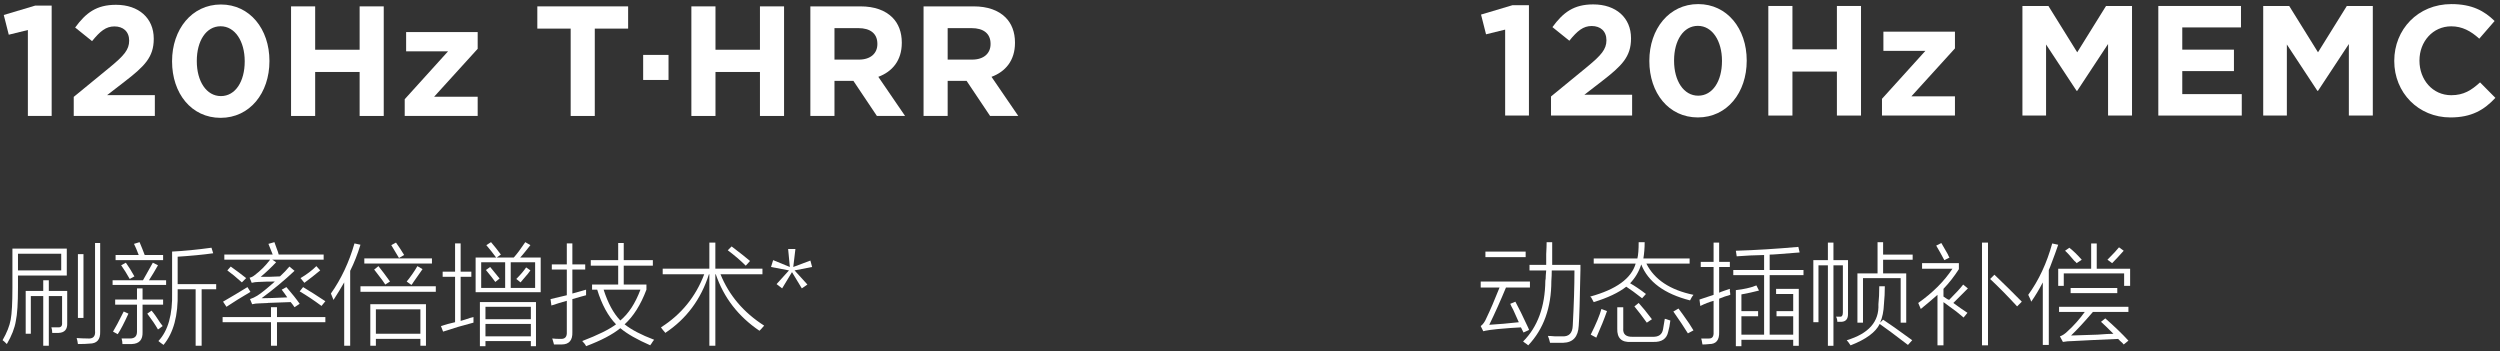 <?xml version="1.0" encoding="UTF-8"?>
<svg width="242px" height="34px" viewBox="0 0 242 34" version="1.1" xmlns="http://www.w3.org/2000/svg" xmlns:xlink="http://www.w3.org/1999/xlink">
    <rect x="0" y="0" width="242" height="34" fill="#333333" stroke="none"/>
    <title>编组 5</title>
    <g id="页面-1" stroke="none" stroke-width="1" fill="none" fill-rule="evenodd">
        <g id="编组-5" transform="translate(0.249, 0.396)" fill="#FFFFFF" fill-rule="nonzero">
            <g id="120Hz-T·HRR" transform="translate(0.115, 0.039)">
                <polygon id="路径" points="2.334 10.79 4.637 10.79 4.637 0.106 3.046 0.106 0 1.015 0.485 2.925 2.334 2.47"></polygon>
                <path d="M6.774,10.79 L14.625,10.79 L14.625,8.775 L10.002,8.775 L11.73,7.441 C13.609,5.986 14.519,5.107 14.519,3.334 L14.519,3.304 C14.519,1.318 13.064,0.03 10.866,0.03 C8.972,0.03 7.956,0.803 6.911,2.228 L8.548,3.546 C9.336,2.576 9.896,2.122 10.715,2.122 C11.548,2.122 12.139,2.607 12.139,3.501 C12.139,4.38 11.624,4.956 10.306,6.047 L6.774,8.942 L6.774,10.79 Z" id="路径"></path>
                <path d="M20.99,10.972 C23.824,10.972 25.718,8.563 25.718,5.486 L25.718,5.456 C25.718,2.379 23.824,0 21.02,0 C18.201,0 16.292,2.41 16.292,5.486 L16.292,5.516 C16.292,8.593 18.156,10.972 20.99,10.972 Z M21.02,8.866 C19.611,8.866 18.686,7.426 18.686,5.486 L18.686,5.456 C18.686,3.516 19.596,2.107 20.99,2.107 C22.384,2.107 23.324,3.561 23.324,5.486 L23.324,5.516 C23.324,7.441 22.43,8.866 21.02,8.866 Z" id="形状"></path>
                <polygon id="路径" points="27.81 10.79 30.144 10.79 30.144 6.532 34.448 6.532 34.448 10.79 36.782 10.79 36.782 0.182 34.448 0.182 34.448 4.38 30.144 4.38 30.144 0.182 27.81 0.182"></polygon>
                <polygon id="路径" points="38.812 10.79 45.875 10.79 45.875 8.926 41.662 8.926 45.875 4.289 45.875 2.667 38.949 2.667 38.949 4.531 43.01 4.531 38.812 9.169"></polygon>
                <polygon id="路径" points="54.877 10.79 57.211 10.79 57.211 2.334 60.439 2.334 60.439 0.182 51.649 0.182 51.649 2.334 54.877 2.334"></polygon>
                <polygon id="路径" points="61.894 7.305 64.349 7.305 64.349 4.88 61.894 4.88"></polygon>
                <polygon id="路径" points="66.561 10.79 68.895 10.79 68.895 6.532 73.199 6.532 73.199 10.79 75.533 10.79 75.533 0.182 73.199 0.182 73.199 4.38 68.895 4.38 68.895 0.182 66.561 0.182"></polygon>
                <path d="M78.079,10.79 L80.413,10.79 L80.413,7.396 L82.247,7.396 L84.52,10.79 L87.248,10.79 L84.657,7.002 C86.005,6.502 86.93,5.426 86.93,3.713 L86.93,3.683 C86.93,2.682 86.612,1.849 86.021,1.258 C85.323,0.561 84.278,0.182 82.929,0.182 L78.079,0.182 L78.079,10.79 Z M80.413,5.335 L80.413,2.288 L82.732,2.288 C83.869,2.288 84.566,2.804 84.566,3.804 L84.566,3.834 C84.566,4.728 83.914,5.335 82.777,5.335 L80.413,5.335 Z" id="形状"></path>
                <path d="M89.036,10.79 L91.37,10.79 L91.37,7.396 L93.204,7.396 L95.477,10.79 L98.205,10.79 L95.614,7.002 C96.963,6.502 97.887,5.426 97.887,3.713 L97.887,3.683 C97.887,2.682 97.569,1.849 96.978,1.258 C96.281,0.561 95.235,0.182 93.886,0.182 L89.036,0.182 L89.036,10.79 Z M91.37,5.335 L91.37,2.288 L93.689,2.288 C94.826,2.288 95.523,2.804 95.523,3.804 L95.523,3.834 C95.523,4.728 94.871,5.335 93.735,5.335 L91.37,5.335 Z" id="形状"></path>
            </g>
            <g id="120Hz-MEMC" transform="translate(143.115, 0)">
                <polygon id="路径" points="2.334 10.79 4.637 10.79 4.637 0.106 3.046 0.106 -7.10542736e-15 1.015 0.485 2.925 2.334 2.47"></polygon>
                <path d="M6.774,10.79 L14.625,10.79 L14.625,8.775 L10.002,8.775 L11.73,7.441 C13.609,5.986 14.519,5.107 14.519,3.334 L14.519,3.304 C14.519,1.318 13.064,0.03 10.866,0.03 C8.972,0.03 7.956,0.803 6.911,2.228 L8.548,3.546 C9.336,2.576 9.896,2.122 10.715,2.122 C11.548,2.122 12.139,2.607 12.139,3.501 C12.139,4.38 11.624,4.956 10.306,6.047 L6.774,8.942 L6.774,10.79 Z" id="路径"></path>
                <path d="M20.99,10.972 C23.824,10.972 25.718,8.563 25.718,5.486 L25.718,5.456 C25.718,2.379 23.824,0 21.02,0 C18.201,0 16.292,2.41 16.292,5.486 L16.292,5.516 C16.292,8.593 18.156,10.972 20.99,10.972 Z M21.02,8.866 C19.611,8.866 18.686,7.426 18.686,5.486 L18.686,5.456 C18.686,3.516 19.596,2.107 20.99,2.107 C22.384,2.107 23.324,3.561 23.324,5.486 L23.324,5.516 C23.324,7.441 22.43,8.866 21.02,8.866 Z" id="形状"></path>
                <polygon id="路径" points="27.81 10.79 30.144 10.79 30.144 6.532 34.448 6.532 34.448 10.79 36.782 10.79 36.782 0.182 34.448 0.182 34.448 4.38 30.144 4.38 30.144 0.182 27.81 0.182"></polygon>
                <polygon id="路径" points="38.812 10.79 45.875 10.79 45.875 8.926 41.662 8.926 45.875 4.289 45.875 2.667 38.949 2.667 38.949 4.531 43.01 4.531 38.812 9.169"></polygon>
                <polygon id="路径" points="52.407 10.79 54.695 10.79 54.695 3.91 57.65 8.396 57.711 8.396 60.696 3.865 60.696 10.79 63.015 10.79 63.015 0.182 60.499 0.182 57.711 4.668 54.922 0.182 52.407 0.182"></polygon>
                <polygon id="路径" points="65.561 10.79 73.639 10.79 73.639 8.714 67.88 8.714 67.88 6.486 72.881 6.486 72.881 4.41 67.88 4.41 67.88 2.258 73.563 2.258 73.563 0.182 65.561 0.182"></polygon>
                <polygon id="路径" points="75.715 10.79 78.004 10.79 78.004 3.91 80.959 8.396 81.019 8.396 84.005 3.865 84.005 10.79 86.324 10.79 86.324 0.182 83.808 0.182 81.019 4.668 78.231 0.182 75.715 0.182"></polygon>
                <path d="M93.841,10.972 C95.887,10.972 97.099,10.245 98.19,9.078 L96.705,7.578 C95.871,8.335 95.129,8.82 93.916,8.82 C92.098,8.82 90.84,7.305 90.84,5.486 L90.84,5.456 C90.84,3.637 92.128,2.152 93.916,2.152 C94.977,2.152 95.811,2.607 96.629,3.349 L98.114,1.637 C97.129,0.667 95.932,0 93.932,0 C90.673,0 88.4,2.47 88.4,5.486 L88.4,5.516 C88.4,8.563 90.719,10.972 93.841,10.972 Z" id="路径"></path>
            </g>
            <g id="动态插帧补偿" transform="translate(143.083, 23.047)">
                <path d="M6.382,-5.68434189e-14 L6.92,-5.68434189e-14 C6.92,0.635 6.92,1.368 6.92,2.196 L9.655,2.196 C9.655,2.307 9.655,2.473 9.655,2.694 C9.6,5.567 9.545,7.362 9.49,8.081 C9.434,9.158 8.937,9.711 7.998,9.738 C7.583,9.738 7.155,9.738 6.713,9.738 C6.658,9.49 6.589,9.269 6.506,9.075 C6.672,9.075 6.907,9.089 7.211,9.117 C7.514,9.117 7.749,9.117 7.915,9.117 C8.55,9.144 8.882,8.799 8.91,8.081 C9.02,6.064 9.075,4.282 9.075,2.735 L6.879,2.735 C6.879,3.067 6.865,3.412 6.838,3.771 C6.838,6.34 6.092,8.412 4.6,9.987 C4.545,9.932 4.434,9.849 4.268,9.738 C4.185,9.683 4.13,9.642 4.103,9.614 C5.512,8.205 6.23,6.244 6.257,3.73 C6.285,3.619 6.299,3.453 6.299,3.232 C6.326,3.011 6.34,2.846 6.34,2.735 L4.724,2.735 L4.724,2.196 L6.34,2.196 C6.34,1.975 6.34,1.63 6.34,1.16 C6.368,0.663 6.382,0.276 6.382,-5.68434189e-14 Z M4.144,8.744 C4.061,8.578 3.978,8.412 3.895,8.247 C3.288,8.274 2.528,8.329 1.616,8.412 C1.312,8.44 1.077,8.468 0.912,8.495 C0.774,8.523 0.608,8.55 0.414,8.578 C0.442,8.578 0.387,8.592 0.249,8.619 L-7.10542736e-15,8.122 C0.221,7.956 0.401,7.708 0.539,7.376 C0.925,6.575 1.354,5.581 1.823,4.393 L-7.10542736e-15,4.393 L-7.10542736e-15,3.812 L4.766,3.812 L4.766,4.393 L2.445,4.393 C1.92,5.663 1.381,6.865 0.829,7.998 C1.74,7.943 2.694,7.86 3.688,7.749 C3.578,7.501 3.398,7.1 3.149,6.547 C3.011,6.299 2.915,6.105 2.859,5.967 L3.357,5.76 C3.661,6.313 4.075,7.155 4.6,8.288 C4.627,8.371 4.655,8.44 4.683,8.495 L4.144,8.744 Z M0.456,0.912 L4.351,0.912 L4.351,1.45 L0.456,1.45 L0.456,0.912 Z" id="形状"></path>
                <path d="M15.996,5.014 L15.623,5.429 C14.987,4.931 14.476,4.558 14.09,4.31 C13.344,4.89 12.294,5.387 10.94,5.802 C10.885,5.691 10.802,5.539 10.691,5.346 C10.636,5.318 10.609,5.29 10.609,5.263 C13.123,4.572 14.587,3.509 15.001,2.072 L10.94,2.072 L10.94,1.575 L15.167,1.575 C15.25,1.243 15.291,0.718 15.291,-5.68434189e-14 L15.871,-5.68434189e-14 C15.871,0.553 15.83,1.077 15.747,1.575 L20.223,1.575 L20.223,2.072 L16.037,2.072 C16.811,3.619 18.33,4.627 20.596,5.097 C20.513,5.18 20.402,5.36 20.264,5.636 C17.778,5 16.203,3.84 15.54,2.155 C15.319,2.846 14.96,3.453 14.463,3.978 C14.905,4.227 15.416,4.572 15.996,5.014 Z M13.219,6.299 L13.799,6.299 L13.799,8.329 C13.744,8.91 14.062,9.186 14.753,9.158 L16.617,9.158 C17.225,9.186 17.57,8.937 17.653,8.412 C17.709,8.053 17.764,7.722 17.819,7.418 C17.874,7.418 17.971,7.445 18.109,7.501 C18.22,7.528 18.303,7.556 18.358,7.583 C18.303,8.026 18.234,8.385 18.151,8.661 C18.013,9.352 17.529,9.683 16.7,9.655 L14.545,9.655 C13.634,9.711 13.192,9.283 13.219,8.371 L13.219,6.299 Z M11.686,6.465 L12.225,6.672 C11.976,7.39 11.631,8.247 11.189,9.241 C10.995,9.131 10.816,9.034 10.65,8.951 C11.175,7.901 11.52,7.072 11.686,6.465 Z M18.648,6.713 L19.145,6.423 C19.256,6.561 19.408,6.769 19.601,7.045 C20.043,7.653 20.375,8.15 20.596,8.537 L20.057,8.827 C19.698,8.247 19.228,7.542 18.648,6.713 Z M14.877,6.216 L15.291,5.884 C15.623,6.244 16.051,6.769 16.576,7.459 L16.079,7.791 C15.664,7.211 15.264,6.686 14.877,6.216 Z" id="形状"></path>
                <path d="M28.635,6.672 L30.251,6.672 L30.251,5.014 L28.594,5.014 L28.594,4.517 L30.79,4.517 L30.79,10.028 L30.251,10.028 L30.251,9.448 L25.237,9.448 L25.237,10.07 L24.698,10.07 L24.698,4.641 C25.472,4.558 26.135,4.406 26.687,4.185 L26.936,4.683 C26.411,4.821 25.845,4.945 25.237,5.056 L25.237,6.672 L26.853,6.672 L26.853,7.169 L25.237,7.169 L25.237,8.951 L27.433,8.951 L27.433,3.191 L24.45,3.191 L24.45,2.694 L27.433,2.694 L27.433,1.243 C27.157,1.243 26.715,1.257 26.107,1.285 C25.527,1.312 25.085,1.34 24.781,1.368 L24.698,0.829 C26.549,0.774 28.566,0.649 30.748,0.456 L30.873,0.995 C30.486,1.022 29.781,1.077 28.759,1.16 C28.428,1.188 28.165,1.202 27.972,1.202 L27.972,2.694 L31.246,2.694 L31.246,3.191 L27.972,3.191 L27.972,8.951 L30.251,8.951 L30.251,7.169 L28.635,7.169 L28.635,6.672 Z M21.259,6.175 L21.176,5.553 C21.369,5.498 21.659,5.401 22.046,5.263 C22.267,5.18 22.433,5.125 22.543,5.097 L22.543,2.404 L21.3,2.404 L21.3,1.906 L22.543,1.906 L22.543,0.041 L23.082,0.041 L23.082,1.906 L24.118,1.906 L24.118,2.404 L23.082,2.404 L23.082,4.89 C23.193,4.835 23.372,4.766 23.621,4.683 C23.842,4.6 24.007,4.545 24.118,4.517 C24.118,4.545 24.118,4.614 24.118,4.724 C24.146,4.862 24.159,4.987 24.159,5.097 C24.049,5.125 23.869,5.18 23.621,5.263 C23.4,5.346 23.22,5.415 23.082,5.47 L23.082,8.702 C23.11,9.476 22.792,9.863 22.129,9.863 C21.88,9.89 21.659,9.904 21.466,9.904 C21.411,9.573 21.369,9.379 21.342,9.324 C21.507,9.324 21.742,9.324 22.046,9.324 C22.405,9.352 22.571,9.144 22.543,8.702 L22.543,5.677 C22.129,5.788 21.701,5.954 21.259,6.175 Z" id="形状"></path>
                <path d="M33.608,0.041 L34.146,0.041 L34.146,1.74 L35.555,1.74 L35.555,6.962 C35.555,7.432 35.348,7.68 34.934,7.708 C34.796,7.708 34.658,7.708 34.519,7.708 C34.519,7.514 34.478,7.349 34.395,7.211 C34.561,7.211 34.685,7.211 34.768,7.211 C34.961,7.238 35.058,7.1 35.058,6.796 L35.058,2.238 L34.146,2.238 L34.146,10.028 L33.608,10.028 L33.608,2.238 L32.696,2.238 L32.696,7.749 L32.199,7.749 L32.199,1.74 L33.608,1.74 L33.608,0.041 Z M38.415,-5.68434189e-14 L38.953,-5.68434189e-14 L38.953,1.202 L41.813,1.202 L41.813,1.699 L38.953,1.699 L38.953,3.025 L41.191,3.025 L41.191,7.791 L40.653,7.791 L40.653,3.481 L37.006,3.481 L37.006,7.791 L36.467,7.791 L36.467,3.025 L38.415,3.025 L38.415,-5.68434189e-14 Z M41.357,9.946 C40.059,8.951 39.147,8.274 38.622,7.915 C38.235,8.716 37.296,9.407 35.804,9.987 C35.638,9.738 35.514,9.573 35.431,9.49 C37.558,8.854 38.581,7.694 38.498,6.009 C38.553,5.512 38.581,4.931 38.581,4.268 L39.119,4.268 C39.119,4.848 39.092,5.415 39.036,5.967 C39.009,6.686 38.884,7.293 38.663,7.791 L38.953,7.501 C39.506,7.86 40.445,8.523 41.771,9.49 L41.357,9.946 Z" id="形状"></path>
                <path d="M42.724,2.569 L42.724,2.031 L46.288,2.031 L46.288,2.611 C45.846,3.301 45.349,3.937 44.796,4.517 L44.796,5.263 C44.879,5.318 45.004,5.401 45.169,5.512 C45.252,5.539 45.308,5.567 45.335,5.594 C45.998,4.931 46.454,4.434 46.703,4.103 L47.159,4.476 C46.661,4.973 46.192,5.442 45.75,5.884 C46.275,6.271 46.73,6.589 47.117,6.838 L46.744,7.293 C46.578,7.155 46.344,6.962 46.04,6.713 C45.819,6.547 45.404,6.244 44.796,5.802 L44.796,9.987 L44.216,9.987 L44.216,5.097 C43.719,5.539 43.18,5.995 42.6,6.465 C42.573,6.382 42.531,6.285 42.476,6.175 C42.421,6.036 42.379,5.94 42.352,5.884 C43.76,4.89 44.866,3.785 45.667,2.569 L42.724,2.569 Z M48.526,0.041 L49.106,0.041 L49.106,9.987 L48.526,9.987 L48.526,0.041 Z M49.313,3.564 L49.728,3.149 C50.004,3.426 50.446,3.854 51.054,4.434 C51.662,5.042 52.104,5.484 52.38,5.76 L51.924,6.216 C51.012,5.221 50.142,4.337 49.313,3.564 Z M44.092,0.332 L44.589,0.083 C44.727,0.332 44.935,0.691 45.211,1.16 C45.266,1.298 45.321,1.409 45.377,1.492 L44.879,1.74 C44.603,1.216 44.341,0.746 44.092,0.332 Z" id="形状"></path>
                <path d="M55.985,6.257 L62.699,6.257 L62.699,6.755 L59.259,6.755 C58.43,7.722 57.726,8.481 57.146,9.034 C57.753,9.006 58.61,8.979 59.715,8.951 C60.405,8.896 60.917,8.868 61.248,8.868 C60.668,8.288 60.267,7.901 60.046,7.708 L60.461,7.376 C61.345,8.15 62.091,8.868 62.699,9.531 L62.243,9.904 C62.187,9.821 62.077,9.711 61.911,9.573 C61.828,9.49 61.759,9.421 61.704,9.365 C59.742,9.448 58.278,9.517 57.311,9.573 C56.98,9.573 56.662,9.6 56.358,9.655 L56.068,9.117 C56.317,9.034 56.565,8.868 56.814,8.619 C57.422,8.067 57.974,7.445 58.472,6.755 L55.985,6.755 L55.985,6.257 Z M53.292,5.76 C53.264,5.65 53.167,5.429 53.002,5.097 C54.024,3.688 54.797,2.031 55.322,0.124 L55.902,0.249 C55.737,0.746 55.474,1.464 55.115,2.404 C55.06,2.542 55.018,2.638 54.991,2.694 L54.991,9.946 L54.411,9.946 L54.411,3.895 C54.051,4.586 53.678,5.208 53.292,5.76 Z M59.093,0.124 L59.632,0.124 L59.632,2.569 L62.864,2.569 L62.864,4.227 L62.284,4.227 L62.284,3.025 L56.441,3.025 L56.441,4.227 L55.902,4.227 L55.902,2.569 L59.093,2.569 L59.093,0.124 Z M57.104,4.434 L61.621,4.434 L61.621,4.931 L57.104,4.931 L57.104,4.434 Z M60.668,1.699 C61.22,1.147 61.593,0.746 61.787,0.497 L62.243,0.829 C61.801,1.326 61.428,1.727 61.124,2.031 L60.668,1.699 Z M56.565,0.829 L56.98,0.539 C57.339,0.815 57.74,1.202 58.182,1.699 L57.684,2.031 C57.657,1.975 57.588,1.906 57.477,1.823 C57.063,1.326 56.759,0.995 56.565,0.829 Z" id="形状"></path>
            </g>
            <g id="刷新率倍增技术*" transform="translate(0, 23.044)">
                <path d="M0.953,0.622 L6.216,0.622 L6.216,3.232 L1.492,3.232 L1.492,4.393 C1.492,5.912 1.423,6.99 1.285,7.625 C1.174,8.316 0.884,9.062 0.414,9.863 C0.221,9.669 0.083,9.545 0,9.49 C0.414,8.771 0.677,8.108 0.787,7.501 C0.898,6.893 0.953,5.871 0.953,4.434 L0.953,0.622 Z M4.476,10.028 L3.937,10.028 L3.937,5.221 L2.735,5.221 L2.735,8.868 L2.238,8.868 L2.238,4.724 L3.937,4.724 L3.937,3.688 L4.476,3.688 L4.476,4.724 L6.257,4.724 L6.257,7.832 C6.285,8.44 6.009,8.758 5.429,8.785 C5.208,8.785 5,8.785 4.807,8.785 C4.807,8.592 4.779,8.412 4.724,8.247 C4.973,8.247 5.18,8.247 5.346,8.247 C5.65,8.274 5.788,8.122 5.76,7.791 L5.76,5.221 L4.476,5.221 L4.476,10.028 Z M1.492,1.119 L1.492,2.735 L5.677,2.735 L5.677,1.119 L1.492,1.119 Z M8.951,0.083 L9.448,0.083 L9.448,8.661 C9.476,9.434 9.131,9.821 8.412,9.821 C8.164,9.849 7.791,9.863 7.293,9.863 C7.266,9.642 7.224,9.448 7.169,9.283 C7.583,9.31 7.929,9.324 8.205,9.324 C8.758,9.379 9.006,9.131 8.951,8.578 L8.951,0.083 Z M7.832,7.335 L7.293,7.335 L7.293,1.16 L7.832,1.16 L7.832,7.335 Z" id="形状"></path>
                <path d="M15.084,9.573 C16.023,8.578 16.465,7.003 16.41,4.848 L16.41,0.912 C17.543,0.856 18.814,0.732 20.223,0.539 L20.388,1.077 C19.394,1.216 18.247,1.326 16.949,1.409 L16.949,4.061 L20.678,4.061 L20.678,4.558 L19.27,4.558 L19.27,10.028 L18.689,10.028 L18.689,4.558 L16.949,4.558 L16.949,4.89 C17.004,7.1 16.548,8.785 15.581,9.946 C15.416,9.835 15.25,9.711 15.084,9.573 Z M13.012,4.476 L13.551,4.476 L13.551,5.553 L15.54,5.553 L15.54,6.05 L13.551,6.05 L13.551,8.702 C13.578,9.448 13.233,9.835 12.515,9.863 C12.266,9.863 11.962,9.863 11.603,9.863 C11.603,9.697 11.576,9.517 11.52,9.324 C11.797,9.324 12.073,9.324 12.349,9.324 C12.791,9.324 13.012,9.103 13.012,8.661 L13.012,6.05 L10.899,6.05 L10.899,5.553 L13.012,5.553 L13.012,4.476 Z M10.65,3.688 L13.592,3.688 C13.924,3.108 14.241,2.542 14.545,1.989 L15.043,2.238 C14.766,2.735 14.476,3.218 14.172,3.688 L15.83,3.688 L15.83,4.144 L10.65,4.144 L10.65,3.688 Z M12.722,0.166 L13.261,0 C13.427,0.387 13.592,0.801 13.758,1.243 L15.54,1.243 L15.54,1.74 L10.94,1.74 L10.94,1.243 L13.178,1.243 C13.012,0.801 12.86,0.442 12.722,0.166 Z M11.727,6.713 L12.183,6.92 C11.769,7.832 11.424,8.495 11.147,8.91 L10.691,8.661 C10.912,8.302 11.258,7.653 11.727,6.713 Z M15.043,8.454 C14.794,8.012 14.449,7.501 14.007,6.92 L14.421,6.63 C14.642,6.879 14.918,7.266 15.25,7.791 C15.36,7.929 15.443,8.039 15.499,8.122 L15.043,8.454 Z M11.479,2.238 L11.935,1.989 C12.211,2.376 12.487,2.818 12.763,3.315 L12.308,3.564 C12.031,3.067 11.755,2.625 11.479,2.238 Z" id="形状"></path>
                <path d="M25.734,0.166 L26.314,0 C26.37,0.138 26.439,0.332 26.522,0.58 C26.632,0.856 26.701,1.064 26.729,1.202 L31.08,1.202 L31.08,1.699 L26.107,1.699 L26.48,1.948 C25.983,2.473 25.486,2.942 24.988,3.357 C25.126,3.357 25.389,3.357 25.776,3.357 C26.273,3.329 26.632,3.315 26.853,3.315 C27.212,2.984 27.516,2.666 27.765,2.362 L28.262,2.776 C27.295,3.688 26.231,4.572 25.071,5.429 C25.568,5.429 26.397,5.401 27.558,5.346 C27.392,5.097 27.212,4.848 27.019,4.6 L27.475,4.351 C28.027,4.987 28.455,5.525 28.759,5.967 L28.262,6.299 C28.151,6.133 28.027,5.967 27.889,5.802 C27.364,5.829 26.604,5.857 25.61,5.884 C25.858,5.884 25.61,5.898 24.864,5.926 C24.615,5.926 24.38,5.954 24.159,6.009 L23.952,5.512 C24.201,5.429 24.436,5.318 24.657,5.18 C25.016,4.959 25.582,4.503 26.356,3.812 C25.776,3.812 25.237,3.826 24.74,3.854 C24.546,3.854 24.339,3.882 24.118,3.937 L23.911,3.44 C24.077,3.412 24.242,3.329 24.408,3.191 C24.961,2.776 25.458,2.279 25.9,1.699 L21.466,1.699 L21.466,1.202 L26.149,1.202 C26.121,1.119 26.066,0.981 25.983,0.787 C25.872,0.511 25.789,0.304 25.734,0.166 Z M25.983,6.299 L26.563,6.299 L26.563,7.252 L31.246,7.252 L31.246,7.749 L26.563,7.749 L26.563,10.028 L25.983,10.028 L25.983,7.749 L21.3,7.749 L21.3,7.252 L25.983,7.252 L25.983,6.299 Z M23.704,4.351 L23.994,4.807 C23.883,4.89 23.704,5 23.455,5.139 C23.068,5.36 22.474,5.733 21.673,6.257 L21.342,5.76 C21.618,5.594 22.018,5.36 22.543,5.056 C23.041,4.752 23.427,4.517 23.704,4.351 Z M30.873,6.175 C30.127,5.622 29.422,5.152 28.759,4.766 L29.091,4.351 C29.781,4.766 30.5,5.221 31.246,5.719 L30.873,6.175 Z M28.842,3.481 C29.45,3.122 29.961,2.735 30.375,2.321 L30.748,2.735 C30.251,3.149 29.74,3.55 29.215,3.937 L28.842,3.481 Z M21.756,2.735 L22.087,2.362 C22.668,2.776 23.165,3.149 23.579,3.481 L23.165,3.895 C22.612,3.398 22.143,3.011 21.756,2.735 Z" id="形状"></path>
                <path d="M35.597,6.009 L40.984,6.009 L40.984,10.028 L40.445,10.028 L40.445,9.365 L36.136,9.365 L36.136,10.028 L35.597,10.028 L35.597,6.009 Z M36.136,6.506 L36.136,8.868 L40.445,8.868 L40.445,6.506 L36.136,6.506 Z M32.033,5.594 C31.95,5.373 31.867,5.166 31.784,4.973 C32.779,3.564 33.539,1.948 34.064,0.124 L34.644,0.249 C34.367,1.16 34.036,2.003 33.649,2.776 L33.649,10.028 L33.069,10.028 L33.069,3.895 C32.737,4.476 32.392,5.042 32.033,5.594 Z M34.644,4.268 L41.937,4.268 L41.937,4.807 L34.644,4.807 L34.644,4.268 Z M35.017,1.575 L41.564,1.575 L41.564,2.072 L35.017,2.072 L35.017,1.575 Z M39.575,4.144 L39.119,3.812 C39.506,3.343 39.851,2.846 40.155,2.321 L40.653,2.611 C40.459,2.887 40.169,3.301 39.782,3.854 C39.699,3.992 39.63,4.089 39.575,4.144 Z M35.97,2.652 L36.384,2.321 C36.716,2.735 37.089,3.232 37.503,3.812 L37.047,4.103 C36.909,3.882 36.688,3.578 36.384,3.191 C36.191,2.942 36.053,2.763 35.97,2.652 Z M37.627,0.29 L38.083,0.041 C38.359,0.428 38.622,0.829 38.871,1.243 L38.373,1.533 C38.263,1.34 38.097,1.064 37.876,0.704 C37.766,0.511 37.683,0.373 37.627,0.29 Z" id="形状"></path>
                <path d="M45.791,1.492 L47.78,1.492 C47.476,1.077 47.159,0.677 46.827,0.29 L47.283,0 C47.614,0.387 47.932,0.787 48.236,1.202 L47.822,1.492 L49.479,1.492 C49.783,1.16 50.156,0.663 50.598,0 L51.095,0.29 C50.985,0.428 50.819,0.635 50.598,0.912 C50.377,1.188 50.211,1.381 50.101,1.492 L52.09,1.492 L52.09,4.848 L45.791,4.848 L45.791,1.492 Z M46.205,5.802 L51.634,5.802 L51.634,10.07 L51.137,10.07 L51.137,9.573 L46.744,9.573 L46.744,10.07 L46.205,10.07 L46.205,5.802 Z M42.642,8.661 L42.434,8.122 C42.849,7.984 43.305,7.86 43.802,7.749 L43.802,3.357 L42.6,3.357 L42.6,2.859 L43.802,2.859 L43.802,0.124 L44.341,0.124 L44.341,2.859 L45.377,2.859 L45.377,3.357 L44.341,3.357 L44.341,7.625 C44.424,7.597 44.562,7.556 44.755,7.501 C45.142,7.362 45.418,7.28 45.584,7.252 C45.584,7.39 45.584,7.57 45.584,7.791 C44.617,8.039 43.636,8.329 42.642,8.661 Z M51.551,1.948 L49.189,1.948 L49.189,4.434 L51.551,4.434 L51.551,1.948 Z M46.33,1.948 L46.33,4.434 L48.65,4.434 L48.65,1.948 L46.33,1.948 Z M46.744,7.915 L46.744,9.117 L51.137,9.117 L51.137,7.915 L46.744,7.915 Z M46.744,6.257 L46.744,7.459 L51.137,7.459 L51.137,6.257 L46.744,6.257 Z M51.095,2.735 C51.012,2.873 50.764,3.177 50.349,3.647 C50.239,3.785 50.17,3.868 50.142,3.895 L49.728,3.564 C50.142,3.149 50.46,2.776 50.681,2.445 L51.095,2.735 Z M46.786,2.694 L47.2,2.404 C47.393,2.652 47.697,3.025 48.112,3.522 L47.697,3.854 C47.504,3.578 47.2,3.191 46.786,2.694 Z" id="形状"></path>
                <path d="M57.063,4.6 L57.063,4.103 L59.591,4.103 L59.591,2.279 L56.938,2.279 L56.938,1.74 L59.591,1.74 L59.591,0.083 L60.129,0.083 L60.129,1.74 L62.947,1.74 L62.947,2.279 L60.129,2.279 L60.129,4.103 L62.326,4.103 L62.326,4.6 C61.773,6.064 61.069,7.183 60.212,7.956 C60.875,8.481 61.828,8.979 63.071,9.448 C63.016,9.504 62.92,9.642 62.781,9.863 C62.726,9.918 62.699,9.959 62.699,9.987 C61.428,9.434 60.461,8.882 59.798,8.329 C59.052,8.937 57.947,9.517 56.483,10.07 C56.427,9.932 56.303,9.766 56.11,9.573 C57.629,8.992 58.72,8.454 59.383,7.956 C58.61,7.155 58.002,6.036 57.56,4.6 L57.063,4.6 Z M53.043,5.512 C53.43,5.429 53.955,5.304 54.618,5.139 L54.618,2.652 L53.167,2.652 L53.167,2.155 L54.618,2.155 L54.618,0.124 L55.156,0.124 L55.156,2.155 L56.4,2.155 L56.4,2.652 L55.156,2.652 L55.156,4.973 C55.626,4.835 56.068,4.71 56.483,4.6 C56.483,4.738 56.483,4.918 56.483,5.139 C56.4,5.166 56.248,5.208 56.027,5.263 C55.668,5.373 55.377,5.456 55.156,5.512 L55.156,8.702 C55.184,9.504 54.839,9.904 54.12,9.904 C53.789,9.904 53.54,9.904 53.375,9.904 C53.375,9.876 53.361,9.821 53.333,9.738 C53.278,9.545 53.236,9.407 53.209,9.324 C53.43,9.352 53.692,9.365 53.996,9.365 C54.438,9.393 54.645,9.172 54.618,8.702 L54.618,5.677 C54.12,5.815 53.623,5.967 53.126,6.133 L53.043,5.512 Z M61.745,4.6 L58.182,4.6 C58.596,5.898 59.135,6.893 59.798,7.583 C60.599,6.92 61.248,5.926 61.745,4.6 Z" id="形状"></path>
                <path d="M64.149,8.785 C64.121,8.73 64.066,8.661 63.983,8.578 C63.845,8.412 63.762,8.302 63.735,8.247 C65.696,7.003 67.091,5.29 67.92,3.108 L63.9,3.108 L63.9,2.569 L68.417,2.569 L68.417,0.041 L68.997,0.041 L68.997,2.569 L73.556,2.569 L73.556,3.108 L69.495,3.108 C70.323,5.152 71.732,6.81 73.722,8.081 C73.666,8.136 73.57,8.247 73.431,8.412 C73.349,8.495 73.293,8.55 73.266,8.578 C71.221,7.197 69.812,5.373 69.039,3.108 L68.997,3.108 L68.997,10.028 L68.417,10.028 L68.417,3.108 L68.376,3.108 C67.602,5.539 66.193,7.432 64.149,8.785 Z M70.199,0.787 L70.572,0.414 C71.373,1.022 71.967,1.492 72.354,1.823 L71.94,2.279 C71.442,1.782 70.862,1.285 70.199,0.787 Z" id="形状"></path>
                <polygon id="路径" points="78.363 2.404 78.197 1.782 76.539 2.404 76.747 0.663 76.042 0.663 76.208 2.404 74.592 1.74 74.385 2.404 76.125 2.735 74.923 4.061 75.462 4.476 76.415 2.901 77.368 4.476 77.907 4.103 76.664 2.735"></polygon>
            </g>
        </g>
    </g>
</svg>